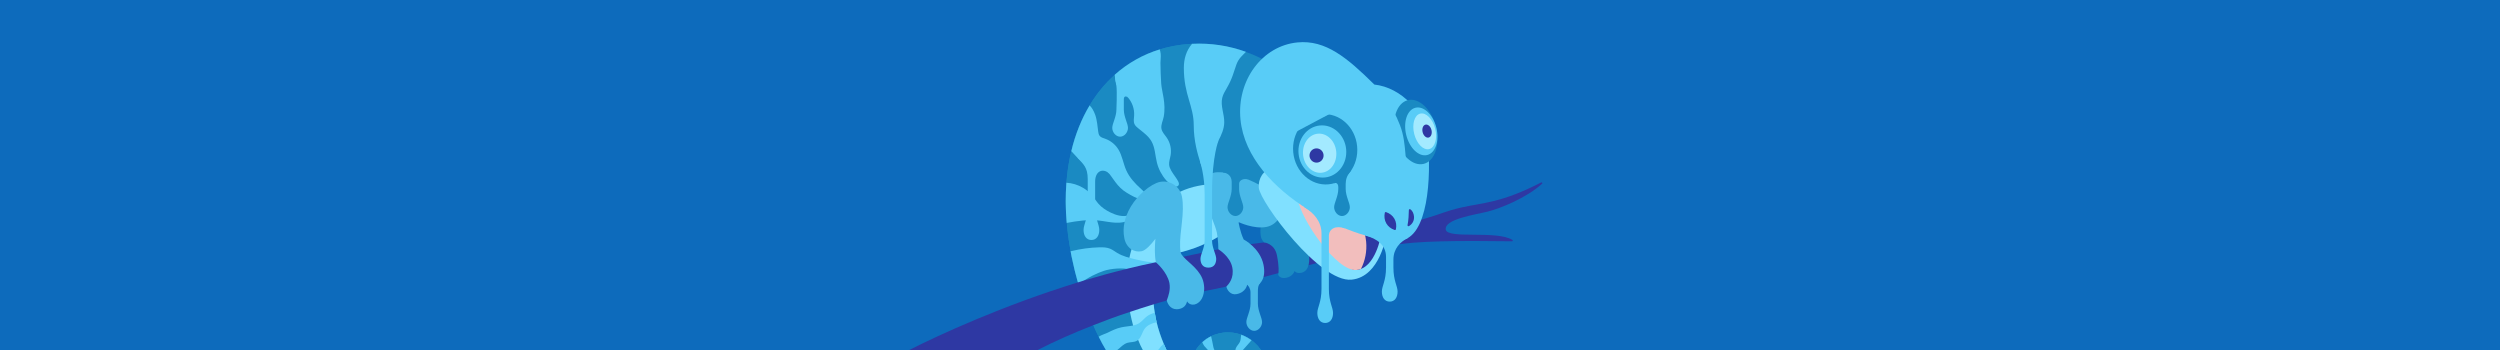 <?xml version="1.0" encoding="UTF-8"?><svg xmlns="http://www.w3.org/2000/svg" xmlns:xlink="http://www.w3.org/1999/xlink" viewBox="0 0 250 35"><defs><style>.cls-1{fill:none;}.cls-2{fill:#a3eaff;}.cls-3{fill:#1466b8;}.cls-4{fill:#0d6bbc;}.cls-5{fill:#49b9e8;}.cls-6{fill:#2e38a3;}.cls-7{fill:#58ccf7;}.cls-8{fill:#f2bebd;}.cls-9{fill:#1a8ac2;}.cls-10{clip-path:url(#clippath);}.cls-11{fill:#6ec9f2;}.cls-12{fill:#80e0ff;}</style><clipPath id="clippath"><rect class="cls-1" x="86.902" y="-40.001" width="70" height="35"/></clipPath></defs><g id="Background"><rect class="cls-4" width="250" height="35"/></g><g id="Design_top"><g class="cls-10"><path class="cls-3" d="M117.493-14.645c7.486-1.514,12.326-8.81,10.812-16.296-.165-.817-.4-1.603-.696-2.353-2.958-1.981-6.674-2.828-10.439-2.066-7.486,1.514-12.322,9.524-9.998,21.01,2.177,10.759,8.705,18.167,15.462,16.8,3.415-.691,4.479-3.972,4.064-6.02-.435-2.151-2.532-3.542-4.683-3.107-2.151.435-3.34,2.491-2.905,4.642-1.632-.844-3.002-3.578-3.535-6.216-.437-2.159-.342-4.275.181-6.155.576-.043,1.156-.122,1.737-.239Z"/><path class="cls-3" d="M119.219-35.619c-.678.035-1.362.12-2.048.259-7.486,1.514-12.322,9.524-9.998,21.01,2.177,10.759,8.705,18.167,15.462,16.8,3.415-.691,4.479-3.972,4.064-6.02-.435-2.151-2.532-3.542-4.683-3.107-2.151.435-3.34,2.491-2.905,4.642-1.632-.844-3.002-3.578-3.535-6.216-.437-2.159-.342-4.275.181-6.155.363-.027,8.524-2.718,5.373-8.19-1.189-2.064-1.156-9.866-1.911-13.024Z"/><path class="cls-3" d="M126.701-3.561c.435,2.151-.956,4.247-3.107,4.682-2.151.435-4.049-1.005-4.484-3.156s.758-4.198,2.909-4.633c2.151-.435,4.247.956,4.682,3.107Z"/><path class="cls-5" d="M116.627-.217c-.216.245-.704.71-.854,1.091.693.47,1.407.852,2.138,1.136.37-.659.26-1.277.249-1.504-.05-1.041.437-1.633.951-2.54-.19-.103-.424-.257-.599-.401-.37.847-1.281,1.534-1.884,2.219Z"/><path class="cls-5" d="M121.807.063c-.319-.082-.46.05-.729 0-.041.143-.186.814-.24.95-.11.274-.2.66-.31.934-.059.145-.214.434-.216.633.596.053,1.199.04,1.803-.043-0-.026-.002-.051-.005-.076-.043-.462-.206-1.945-.303-2.398Z"/><path class="cls-5" d="M124.823-.293c-.24-.313-.469-.522-.74-.697-.131.156-.408.327-.594.459.089.133.469.725.532.866.07.159.17.302.27.443.025.035.358.508.5.71.389-.3.716-.647.985-1.022-.382-.174-.822-.588-.954-.76Z"/><path class="cls-2" d="M122.297.056c-1.423.288-2.373-.124-3.855-.976l.668-1.115c.505,1.514,1.824,2.086,3.2,1.808,1.579-.319,2.33-1.637,2.107-2.737-.241-1.189-1.274-1.983-2.386-1.758-.997.202-1.597,1.106-1.395,2.103.135.67.688,1.261,1.618,1.073.693-.14,1.166-.813,1.033-1.469-.118-.585-.6-.929-1.146-.819-.53.107-.725.569-.644.971.076.373.354.558.728.483.261-.053.333-.231.353-.333.033-.166-.029-.36-.137-.432-.032-.021-.04-.064-.019-.095.021-.032.064-.04.095-.019.155.103.24.349.196.572-.045.23-.213.391-.461.441-.45.091-.799-.141-.89-.59-.11-.546.206-1.022.751-1.132.624-.126,1.174.263,1.308.926.148.729-.375,1.476-1.14,1.631-1.022.207-1.63-.444-1.779-1.181-.217-1.074.429-2.047,1.502-2.265,1.189-.241,2.359.586,2.615,1.852.21,1.036-.22,2.635-2.322,3.061Z"/></g><path class="cls-9" d="M127.58,16.94c-.14.36-.3.71-.47,1.06-.16.3-.32.6-.5.89-.13.23-.27.45-.42.67,0,.01-.01.01-.01.02v.01c-.12.15-.23.31-.34.46-.12.16-.23.31-.36.46-.08.11-.17.21-.26.32-.43.49-.88.95-1.37,1.38,0,.01-.01.01-.02.02-.13.11-.27.23-.41.34-.52.43-1.08.81-1.67,1.15-.33.2-.66.38-1,.54-.21.1-.41.19-.62.28-.42.18-.85.34-1.29.47-.2.06-.39.12-.59.17-.06.02-.11.03-.16.04-.01,0-.02.01-.03.01-.19.05-.39.09-.58.13-.57.11-1.13.19-1.69.23h-.01c-.01.01-.03.01-.04.01-.06.2-.11.41-.15.62v.01c-.02.04-.02.08-.03.12-.06.27-.11.55-.15.84-.14,1.04-.16,2.13-.04,3.24.02.29.06.57.11.85.02.15.05.31.08.47.03.16.07.32.1.47.18.73.42,1.46.71,2.15.09.22.18.42.28.63h-6.06c-.26-.42-.49-.87-.72-1.33-.19-.37-.37-.76-.54-1.15-.57-1.27-1.07-2.63-1.48-4.07-.01-.03-.02-.06-.03-.09-.02-.04-.03-.08-.03-.12-.08-.26-.14-.51-.21-.77-.08-.29-.15-.58-.21-.87-.08-.31-.15-.63-.21-.95-.04-.18-.07-.35-.09-.52-.19-.98-.32-1.92-.39-2.84-.04-.3-.06-.59-.07-.89-.03-.44-.04-.87-.04-1.3v-.08c0-.29.01-.58.02-.87.01-.3.03-.59.05-.88.08-1.11.25-2.17.49-3.16.2-.83.45-1.63.75-2.37.01-.03.02-.06.04-.09.14-.36.29-.7.46-1.04.01-.03.03-.05.04-.08.17-.34.35-.66.53-.98.01,0,.01-.01.01-.01.71-1.18,1.55-2.21,2.52-3.06v-.01c.6-.54,1.25-1.01,1.95-1.41.15-.09.3-.17.45-.25.55-.3,1.14-.55,1.74-.75.12-.04.23-.08.35-.11v-.01c.39-.12.78-.22,1.19-.3.25-.05.51-.1.76-.13.15-.03.31-.05.46-.06.28-.03.56-.05.83-.07,1.06-.05,2.1.02,3.12.2.18.03.37.07.55.11.58.13,1.15.3,1.71.5.55.2,1.09.43,1.61.7.48.25.95.52,1.4.82.29.75.53,1.53.69,2.35.56,2.74.26,5.46-.71,7.88Z"/><path class="cls-9" d="M126.09,35h-6.5c.01-.02.03-.05.04-.07.12-.18.25-.34.39-.5.06-.08.13-.14.21-.21.07-.07.15-.13.23-.19.01-.01.02-.02.04-.03.04-.04.09-.08.14-.11.02-.01.04-.02.06-.03.01-.02.03-.02.05-.03.04-.03.08-.06.12-.08.03-.02.07-.04.11-.06.02-.01.05-.02.07-.03.02-.02.04-.03.06-.04.17-.08.36-.16.55-.21h.01c.11-.04.22-.07.33-.09.73-.15,1.46-.08,2.12.15h.01c.09.03.18.07.26.11.02.01.04.01.05.02.07.03.15.07.22.11.03.01.05.03.08.05.09.04.18.1.26.16.03.02.05.04.07.05.03.02.05.04.08.06.14.1.27.21.39.33.08.07.16.16.24.24.11.13.21.26.31.4Z"/><path class="cls-9" d="M121.23,21.91c-.75,1.23-2.07,2.15-3.22,2.77-1.05.55-1.97.85-2.22.91h-.03c-.01,0-.01.01-.02.01-.06.2-.11.41-.15.62v.01c-.02.04-.02.08-.03.12-.06.27-.11.55-.15.84-.14,1.04-.16,2.13-.04,3.24.02.29.06.57.11.85.02.15.05.31.08.47.03.16.07.32.1.47.18.73.42,1.46.71,2.15.09.22.18.42.28.63h-6.06c-.26-.42-.49-.87-.72-1.33-.19-.37-.37-.76-.54-1.15-.57-1.27-1.07-2.63-1.48-4.07-.01-.03-.02-.06-.03-.09-.02-.04-.03-.08-.03-.12-.08-.26-.14-.51-.21-.77-.08-.29-.15-.58-.21-.87-.08-.31-.15-.63-.21-.95-.04-.18-.07-.35-.09-.52-.19-.98-.32-1.92-.39-2.84-.04-.3-.06-.59-.07-.89-.03-.44-.04-.87-.04-1.3v-.08c0-.29.01-.58.02-.87.01-.3.03-.59.05-.88.08-1.11.25-2.17.49-3.16.2-.83.45-1.63.75-2.37.01-.03.02-.06.04-.09.14-.36.29-.7.46-1.04.01-.03.03-.05.04-.08.17-.34.35-.66.53-.98.01,0,.01-.01.01-.01.71-1.18,1.55-2.21,2.52-3.06v-.01c.6-.54,1.25-1.01,1.95-1.41.15-.09.3-.17.45-.25.55-.3,1.14-.55,1.74-.75.12-.04.23-.08.35-.11v-.01c.39-.12.78-.22,1.19-.3.25-.05.51-.1.76-.13.15-.03.31-.05.46-.06.28-.03.56-.05.83-.07.75,3.16.72,10.96,1.91,13.03,0,.01.01.01.01.02.19.33.34.66.45.97.49,1.37.25,2.54-.35,3.51Z"/><path class="cls-9" d="M126.09,35h-6.5c.01-.02.03-.05.04-.07.12-.18.25-.34.39-.5.06-.08.13-.14.21-.21.07-.07.15-.13.23-.19.01-.01.02-.02.04-.03.04-.04.09-.08.14-.11.02-.01.04-.02.06-.03.01-.02.03-.02.05-.03.04-.03.08-.06.12-.08.03-.02.07-.04.11-.06.02-.01.05-.02.07-.03.02-.02.04-.03.06-.04.17-.08.36-.16.55-.21h.01c.11-.04.22-.07.33-.09.73-.15,1.46-.08,2.12.15h.01c.09.03.18.07.26.11.02.01.04.01.05.02.07.03.15.07.22.11.03.01.05.03.08.05.09.04.18.1.26.16.03.02.05.04.07.05.03.02.05.04.08.06.14.1.27.21.39.33.08.07.16.16.24.24.11.13.21.26.31.4Z"/><path class="cls-12" d="M126.19,19.56c0,.01-.01.01-.01.02-.11.16-.23.32-.34.47-.12.16-.23.31-.36.46-.08.11-.17.21-.26.32-.43.49-.88.95-1.37,1.38,0,.01-.01.01-.02.02-.13.11-.27.23-.41.34-.52.43-1.08.81-1.67,1.15-.33.2-.66.38-1,.54-.21.1-.41.19-.62.28-.42.18-.85.34-1.29.47-.2.06-.39.12-.59.17-.06.02-.11.03-.16.04-.01,0-.02.01-.03,0v.01c-.19.05-.39.09-.58.13-.57.11-1.13.19-1.69.23h-.03c-.01,0-.01.01-.02.01-.06.2-.11.41-.15.62v.01c-.02.04-.02.08-.03.12-.06.27-.11.55-.15.84-.14,1.04-.16,2.13-.04,3.24.02.29.06.57.11.85.02.15.05.31.08.47.03.16.07.32.1.47.18.73.42,1.46.71,2.15.09.22.18.42.28.63h-2.37c-.17-.31-.33-.65-.47-1.01-.18-.44-.35-.92-.5-1.44-.1-.37-.2-.77-.28-1.18l-.03-.18c-.31-1.57-.37-3-.23-4.28v-.05c.04-.37.1-.73.17-1.08.06-.29.13-.57.21-.84.83-2.87,2.73-4.8,4.87-5.77.58-.27,1.18-.46,1.78-.58.28-.06.56-.1.83-.13.32-.04.64-.06.95-.06,1.63-.02,3.2.4,4.58,1.14.01.01.02.01.03.02Z"/><path class="cls-9" d="M126.09,35h-6.5c.01-.02.03-.05.04-.07.12-.18.25-.34.39-.5.07-.07.14-.14.21-.2v-.01c.07-.07.15-.13.23-.19.01-.01.02-.02.04-.03.06-.05.13-.1.2-.14.01-.02.03-.02.05-.03.04-.03.08-.06.12-.08.03-.02.07-.04.11-.06.02-.01.05-.02.07-.03.02-.01.04-.02.06-.03.17-.08.36-.15.55-.22h.01c.11-.03.22-.06.34-.08.73-.15,1.46-.08,2.11.15h.01c.11.04.21.08.31.13.08.03.15.07.22.11.03.01.05.03.08.04.06.03.12.07.17.11.03.02.06.04.09.05.03.02.05.04.07.05.03.02.05.04.08.06.14.1.27.21.39.33.08.07.16.16.24.24.11.13.21.26.31.4Z"/><path class="cls-7" d="M119.374,12.533c0,1.556.39,2.875.643,3.668.056.176.511,1.508.956,1.417.345-.071.031-.519-.007-.838-.038-.319-.007-.652.074-.962.162-.621.498-1.179.798-1.746.3-.567.572-1.173.587-1.814.02-.836-.397-1.673-.198-2.486.08-.327.254-.621.423-.911.603-1.038.691-1.575.995-2.418.232-.644.692-.972.949-1.258-1.691-.612-3.516-.9-5.386-.804-.586.679-.823,1.514-.823,2.408,0,2.719.989,3.755.989,5.743Z"/><path class="cls-7" d="M111.83,8.758c.245.375.637.627.938.959.449.494.687,1.174.645,1.84-.019.292-.085.601.041.865.074.154.206.272.338.381.485.402,1.028.767,1.346,1.311.374.643.373,1.428.554,2.149.164.655.487,1.269.933,1.776.312.354.955.874,1.227.495s-.868-1.287-.937-2.044c-.03-.322.091-.637.147-.956.106-.608-.035-1.255-.385-1.764-.199-.29-.469-.553-.532-.898-.071-.397.148-.782.224-1.179.26-1.347-.196-2.544-.246-3.321-.044-.694-.07-1.389-.077-2.085-.003-.298.118-.856-.079-1.343-1.671.513-3.185,1.369-4.486,2.528.032.454.102.91.348,1.286Z"/><path class="cls-7" d="M110.577,16.933c.774.889,1.091,1.739,2.102,2.345.454.273.977.58,1.5.665.301.049.526-.043.546-.308.01-.135-.397-.542-.608-.732-.596-.534-1.161-1.13-1.491-1.869-.304-.68-.397-1.451-.786-2.087-.304-.497-.783-.884-1.333-1.076-.197-.069-.418-.123-.546-.289-.094-.121-.119-.28-.142-.431-.059-.396-.104-1.127-.297-1.662-.146-.404-.342-.746-.562-.944-.801,1.336-1.422,2.867-1.829,4.57.325.377.699.765.947.936,1.134.789,1.637-.113,2.501.881Z"/><path class="cls-7" d="M111.563,22.27c.562.025,1.154-.069,1.599-.412.081-.062.164-.156.135-.254-.045-.151-.264-.116-.415-.071-.613.184-1.279-.008-1.853-.292-.433-.214-.845-.484-1.166-.844-.228-.256-.406-.552-.623-.817-.262-.321-.583-.591-.94-.8-.501-.295-1.077-.474-1.66-.507-.098,1.27-.091,2.612.031,4.019,1.067-.201,2.145-.352,3.22-.237.559.06,1.11.191,1.672.216Z"/><path class="cls-7" d="M111.705,25.284c-.225-.137-.435-.304-.678-.407-.344-.146-.73-.154-1.104-.144-.928.025-1.854.151-2.756.372-.033.008-.07.016-.11.024.032.173.066.347.101.522.195.963.425,1.899.687,2.804,1.023-.776,1.889-1.149,2.545-1.37.656-.221,1.948-.35,2.6-.118.583.208,1.136.639,1.746.542.249-.04.475-.167.677-.321.046-.324.103-.643.172-.956-.51.035-1.331-.134-1.982-.286-.655-.153-1.323-.311-1.897-.662Z"/><path class="cls-7" d="M115.66,32.22c-.48.11-.95.29-1.22.69-.24.35-.31.83-.63,1.08-.03.03-.06.05-.09.07-.28.18-.65.13-.97.22-.4.12-.69.45-1.02.72h-1.14c-.26-.42-.49-.87-.72-1.33.26-.17.66-.29.87-.39.45-.22.91-.45,1.41-.55.38-.08.78-.1,1.16-.18.23-.05.44-.12.63-.25.29-.19.49-.48.77-.68.23-.17.49-.27.77-.34.02.15.05.31.08.47.03.16.07.32.1.47Z"/><path class="cls-7" d="M116.37,34.37c.09.22.18.42.28.63h-.83c.16-.24.35-.45.55-.63Z"/><path class="cls-11" d="M125.153,34.028c.001-.001.002-.003.003-.004-.316-.234-.666-.42-1.039-.552-0.0.003-.001.005-.001.008.372.131.721.316,1.037.549Z"/><path class="cls-7" d="M125.15,34.03c-.02.02-.04.05-.07.08-.25.28-.52.59-.79.89h-.75c.01-.06.02-.12.04-.17.09-.24.3-.41.41-.64.1-.22.08-.48.13-.71h.01c.11.04.21.08.31.13.08.03.15.07.22.11.08.04.17.09.25.15.06.03.11.07.16.1.03.02.05.04.08.06Z"/><path class="cls-7" d="M121.44,35h-.65c-.11-.14-.24-.25-.36-.4-.08-.12-.15-.24-.2-.37v-.01c.07-.07.15-.13.23-.19.01-.01.02-.02.04-.03.04-.04.09-.08.14-.11.04-.02.07-.05.11-.06.09-.07.19-.13.3-.17.02-.02.04-.03.06-.04v.01c.08.33.15.65.21.99.03.15.05.25.12.38Z"/><path class="cls-6" d="M144.58,22.97c.2.96,5.07.04,6.66,1.02.07.04.04.14-.04.14-5.23-.07-9.68-.05-11.99.41-.29.06-.58.12-.88.18-.2.04-.4.09-.6.13-.37.08-.74.17-1.12.26-.92.21-1.86.43-2.8.67-.11.02-.22.05-.33.08-.61.15-1.21.3-1.8.45-.28.07-.56.14-.83.21v.01c-1.05.27-2.07.53-3,.78-.53.14-1.04.27-1.51.4-1.76.47-3.09.83-3.64.94-.02,0-.04.01-.06.01-.93.19-1.64.33-2.24.46-1.34.28-2.12.46-3.52.87-.07.02-.14.04-.2.06-.45.12-.88.25-1.31.38-.82.25-1.61.5-2.37.76-1.29.42-2.51.87-3.67,1.33-2,.78-3.85,1.6-5.57,2.48h-12.84c2.93-1.49,9.38-4.46,16.86-6.76h.01c.21-.07.43-.13.64-.2,1.39-.41,2.8-.8,4.24-1.15.03-.01.06-.02.1-.03.93-.23,1.87-.44,2.81-.63h.01c1.11-.22,2-.41,2.74-.56,1.58-.34,2.51-.54,3.5-.74.94-.19,2.03-.36,3.21-.52.44-.06.9-.12,1.37-.17.92-.12,1.88-.23,2.85-.35.36-.04.72-.08,1.09-.12.41-.05.83-.1,1.25-.15.2-.03.41-.05.61-.08,1.04-.13,2.06-.26,3.04-.41.37-.06.74-.12,1.1-.18.13-.02.26-.04.39-.07.27-.04.54-.09.79-.14.07-.01.14-.03.2-.04.37-.08.71-.14,1.02-.2.32-.05.6-.1.86-.14.46-.06.85-.11,1.19-.16.19-.03.36-.05.53-.08.29-.04.55-.09.81-.16.05-.01.11-.02.16-.04,1.92-.55,2.22-.81,3.92-1.19,2.03-.46,3.92-.43,7.9-2.49.08-.04.16.07.09.13-1.56,1.42-4.2,2.49-5.49,2.8-1.15.29-4.35.74-4.14,1.8Z"/><path class="cls-5" d="M120.36,28.28c-.25-1.25-1.48-1.98-2.03-2.61-.14-.15-.23-.29-.27-.44v-.01c-.03-.17-.05-.35-.05-.54-.07-1.43.5-3.46.18-5.04-.03-.17-.09-.33-.17-.47-.11-.23-.27-.43-.46-.58-.22-.19-.48-.32-.76-.38-.25-.07-.53-.07-.8-.02-.44.09-1.05.43-1.64.95-.23.2-.45.42-.66.67-.44.51-.82,1.11-1.06,1.77-.08.2-.14.4-.18.61-.12.53-.14,1.09-.02,1.67.1.47.36.86.71,1.08.29.18.64.26,1.02.18.39-.08.92-.64,1.37-1.24-.07.81-.09,1.67.05,2.34v.01s1.11.92,1.35,2.06c.13.67-.1,1.33-.26,1.74v.02c.1.43.47,1,1.23.85.47-.1.7-.36.8-.77,0,0,.2.42.74.32.49-.11.88-.6.95-1.33.04-.25.02-.53-.04-.84Z"/><path class="cls-9" d="M126.103,22.1s-.131.982-.019,1.537c.076.376.33.604.33.604,0,0,1.039.099,1.276,1.273s.174,1.748.131,1.964c.085.221.37.388.798.302.56-.113.787-.504.834-.678,0,0,.182.279.674.179s1.044-.611.675-2.435c-.253-1.253-.984-1.6-1.374-1.735s-.836-.706-1.035-1.689-2.289.678-2.289.678Z"/><path class="cls-5" d="M121.416,17.263c-.796.161-1.013,1.629-.704,3.153.159.785.817,2.075.971,2.838.154.762.152,1.673.152,1.673,0,0,1.168.697,1.39,1.796.222,1.099-.378,1.705-.588,1.94.062.309.396.877,1.035.748.957-.194,1.046-.959,1.046-.959.084.113.319.286.651.218.679-.137,1.254-.837.982-2.183-.345-1.704-1.984-2.54-1.984-2.54-.37-.789-.515-1.74-.515-1.74,0,0,1.55.737,2.799.484,1.024-.207,1.687-1.206,1.48-2.23-.287-1.419-4.887-3.569-6.715-3.199Z"/><path class="cls-12" d="M127.237,16.862c-.899.087-1.444,1.016-1.356,1.926.14,1.439,6.091,9.487,9.271,9.178,2.903-.282,3.485-4.523,3.485-4.523,0,0-10.502-6.668-11.401-6.581Z"/><path class="cls-6" d="M130.863,20.362l7.249,3.106s-.52,3.343-2.467,3.532c-1.436.139-4.475-4.547-4.782-6.638Z"/><path class="cls-8" d="M136.229,22.661l-6.452-2.773c.306,2.091,3.921,7.301,5.868,7.112.161-.016.312-.053.453-.108.414-.817.61-1.757.515-2.737-.051-.529-.184-1.031-.384-1.494Z"/><path class="cls-7" d="M142.78,14.008c-.269-2.771-2.634-5.249-5.345-5.553-2.739-2.704-4.879-4.486-7.689-4.213-3.527.343-6.079,3.791-5.699,7.702.734,7.56,12.038,12.483,15.988,12.099,2.779-.27,3.106-6.322,2.746-10.035Z"/><path class="cls-6" d="M140.886,21.007c-.008.409-.034,1.044-.133,1.498-.018.082.07.149.142.107.354-.21.543-.569.504-.973-.029-.299-.156-.565-.359-.708-.064-.045-.153-.002-.154.077Z"/><path class="cls-6" d="M138.607,21.211c-.057-.019-.117.015-.129.074-.074.369-.031.736.151,1.052s.476.539.833.661c.057.019.117-.015.129-.074.074-.369.031-.736-.151-1.052s-.476-.539-.833-.661Z"/><ellipse class="cls-9" cx="132.519" cy="14.931" rx="3.209" ry="3.519" transform="translate(-.823 12.877) rotate(-5.546)"/><ellipse class="cls-7" cx="132.236" cy="15.148" rx="2.39" ry="2.612" transform="translate(-.845 12.851) rotate(-5.546)"/><ellipse class="cls-2" cx="131.966" cy="15.322" rx="1.666" ry="1.962" transform="translate(-.863 12.826) rotate(-5.546)"/><ellipse class="cls-6" cx="131.655" cy="15.55" rx=".704" ry=".713" transform="translate(-.887 12.797) rotate(-5.546)"/><ellipse class="cls-9" cx="141.579" cy="13.202" rx="2.08" ry="3.282" transform="translate(1.024 34.721) rotate(-14.032)"/><ellipse class="cls-7" cx="142.13" cy="13.14" rx="1.549" ry="2.436" transform="translate(1.051 34.823) rotate(-14.02)"/><ellipse class="cls-2" cx="142.47" cy="13.136" rx="1.08" ry="1.829" transform="translate(1.142 35.421) rotate(-14.229)"/><ellipse class="cls-6" cx="142.705" cy="13.11" rx=".456" ry=".665" transform="translate(.961 34.21) rotate(-13.716)"/><path class="cls-7" d="M141.053,18.062c-.706-1.729-.304-3.568-1.045-5.518-1.651-4.343-4.433-4.476-4.433-4.476l5.479,9.995Z"/><rect class="cls-1" x="86.89" width="70" height="35"/><path class="cls-7" d="M121.621,25.881c0,.431-.176.882-.784.882s-.789-.451-.789-.882c0-.426.411-1.092.416-1.817v-4.618c0-1.946-.449-3.245-.449-3.245-.012-.595,1.851-2.186,1.851-2.186,0,0-.662,1.535-.662,5.286v4.763c.005.725.416,1.391.416,1.817Z"/><path class="cls-9" d="M124.326,20.721c0,.431-.348.877-.784.882h-.005c-.436-.005-.784-.451-.784-.882,0-.426.411-1.092.416-1.817,0,0,.003-.489,0-.717-.009-.614-.423-.891-.877-.944.192-.614,2.545.051,2.477.691-.372-.096-.852.041-.86.457-.003.168,0,.513,0,.513.005.725.416,1.391.416,1.817Z"/><path class="cls-9" d="M134.986,20.721c0,.431-.348.877-.784.882h-.005c-.436-.005-.784-.451-.784-.882,0-.426.411-1.092.416-1.817,0,0,0,.015,0-.213,0-.163-.095-.502-.43-.362.192-.614,1.781-1.913,1.712-1.273-.441.491-.534.92-.542,1.335-.003.168,0,.513,0,.513.005.725.416,1.391.416,1.817Z"/><path class="cls-5" d="M126.208,32.203c0,.431-.348.877-.784.882h-.005c-.436-.005-.784-.451-.784-.882,0-.426.411-1.092.416-1.817,0,0-.002-.846,0-1.148.003-.379-.207-.649-.334-.786.093-.41,1.028-.466,1.315-.159-.245.26-.241.58-.242.885-.001.315,0,1.207,0,1.207.005.725.416,1.391.416,1.817Z"/><path class="cls-7" d="M112.799,12.786c0,.431-.348.877-.784.882h-.005c-.436-.005-.784-.451-.784-.882,0-.426.411-1.092.416-1.817,0,0,.078-1.781,0-2.367-.029-.218-.158-.679-.158-1.091-0-.132,1.411,2.352,1.305,2.23-.094-.108-.415-.209-.407.201v1.027c.005.725.416,1.391.416,1.817Z"/><path class="cls-7" d="M133.305,31.296c0,.592-.293,1.002-.788,1.002s-.784-.411-.784-1.002c0-.566.416-1.064.416-2.412,0,0,.003-4.953,0-5.565-.005-1.167-.765-2.029-1.717-2.602.465-.72,4.188,1.272,4.054,2.119-.923-.326-1.592.046-1.598.753-.008.814,0,5.296,0,5.296,0,1.349.416,1.846.416,2.412Z"/><path class="cls-7" d="M139.759,29.16c0,.592-.293,1.002-.788,1.002s-.784-.411-.784-1.002c0-.566.416-1.064.416-2.412,0,0,.003-.445,0-1.058-.005-1.167-.865-1.817-2.089-2.145.465-.72,4.433-.605,4.3.241-.798.391-1.472,1.08-1.472,2.173,0,.814,0,.789,0,.789,0,1.349.416,1.846.416,2.412Z"/><path class="cls-7" d="M109.929,22.997c0,.592-.293,1.002-.788,1.002s-.784-.411-.784-1.002c0-.566.416-1.064.416-2.412,0,0,.003-2.068,0-2.68-.005-1.167-.425-1.474-1.034-2.138.465-.72,3.35.794,3.217,1.641-.495-.586-1.443-.462-1.443.767v2.411c0,1.349.416,1.846.416,2.412Z"/><path class="cls-7" d="M134.849,10.394l-7.09,3.762s.015-2.638,2.462-3.912c2.412-1.256,4.628.151,4.628.151Z"/></g></svg>